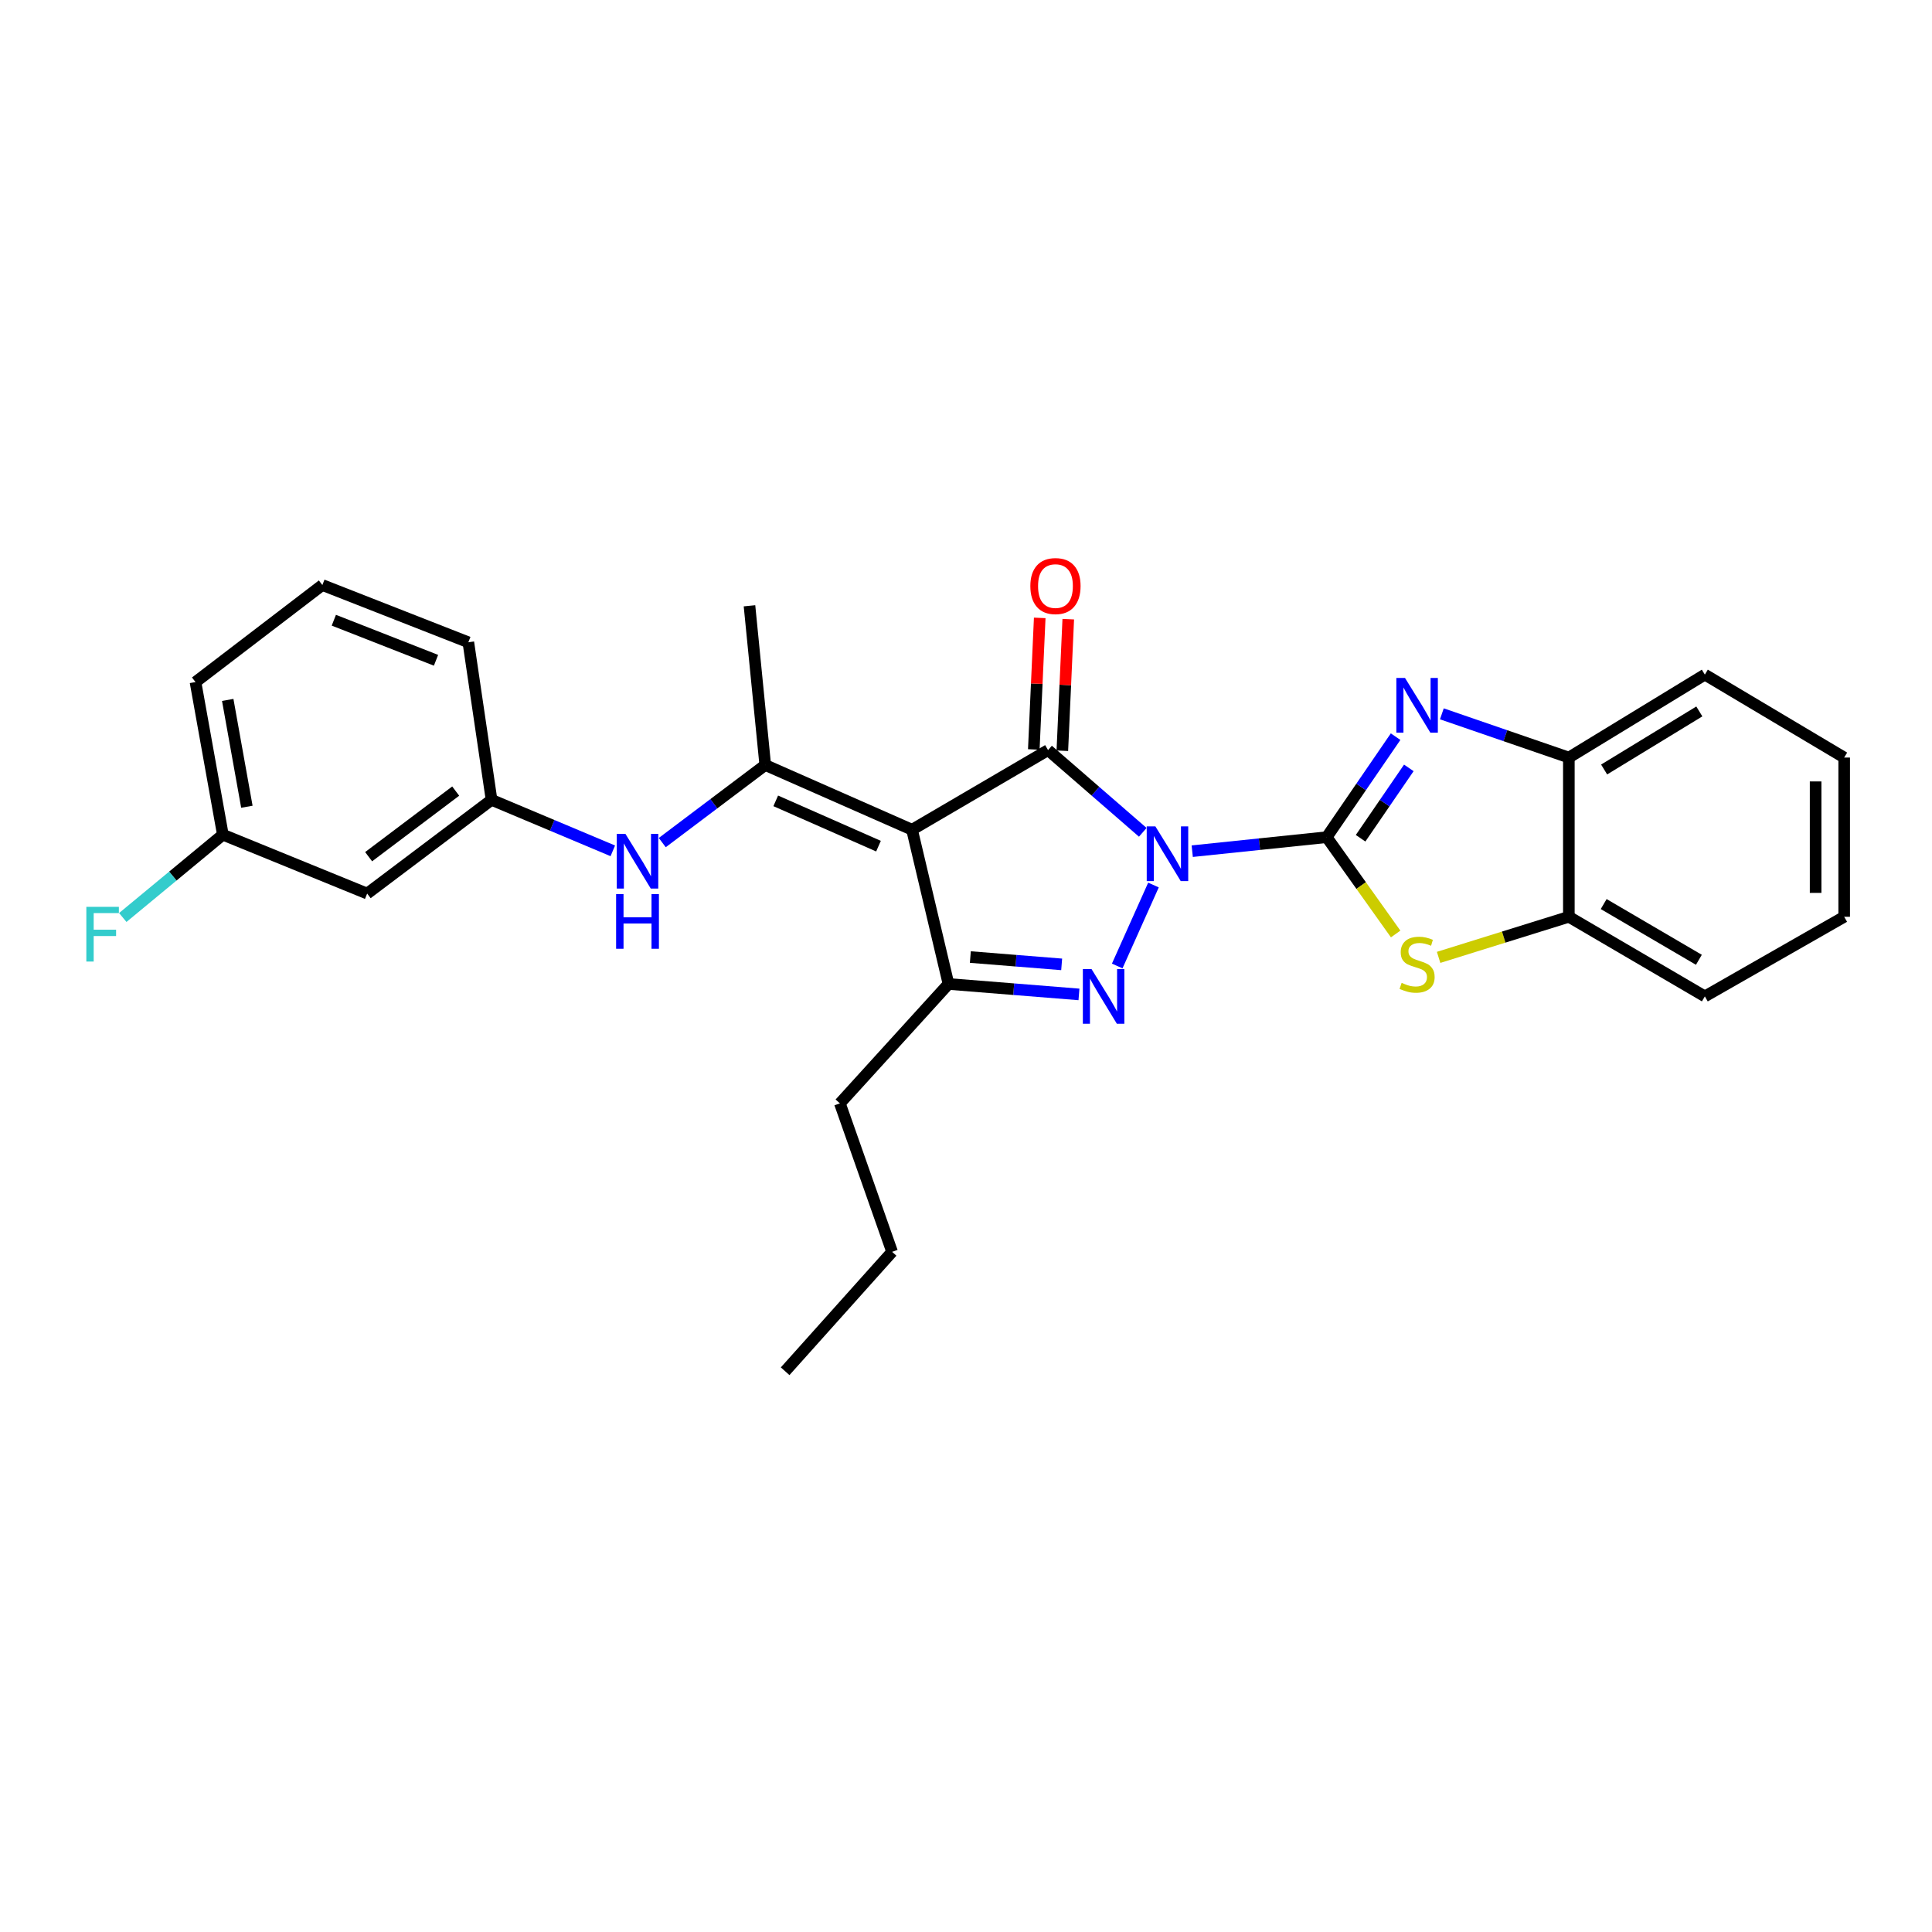 <?xml version='1.0' encoding='iso-8859-1'?>
<svg version='1.1' baseProfile='full'
              xmlns='http://www.w3.org/2000/svg'
                      xmlns:rdkit='http://www.rdkit.org/xml'
                      xmlns:xlink='http://www.w3.org/1999/xlink'
                  xml:space='preserve'
width='1000px' height='1000px' viewBox='0 0 1000 1000'>
<!-- END OF HEADER -->
<rect style='opacity:1.0;fill:#FFFFFF;stroke:none' width='1000' height='1000' x='0' y='0'> </rect>
<path class='bond-0' d='M 617.097,440.569 L 651.896,436.944' style='fill:none;fill-rule:evenodd;stroke:#0000FF;stroke-width:6px;stroke-linecap:butt;stroke-linejoin:miter;stroke-opacity:1' />
<path class='bond-0' d='M 651.896,436.944 L 686.695,433.319' style='fill:none;fill-rule:evenodd;stroke:#000000;stroke-width:6px;stroke-linecap:butt;stroke-linejoin:miter;stroke-opacity:1' />
<path class='bond-1' d='M 591.499,430.805 L 566.988,409.529' style='fill:none;fill-rule:evenodd;stroke:#0000FF;stroke-width:6px;stroke-linecap:butt;stroke-linejoin:miter;stroke-opacity:1' />
<path class='bond-1' d='M 566.988,409.529 L 542.477,388.253' style='fill:none;fill-rule:evenodd;stroke:#000000;stroke-width:6px;stroke-linecap:butt;stroke-linejoin:miter;stroke-opacity:1' />
<path class='bond-3' d='M 597.038,458.086 L 578.27,499.991' style='fill:none;fill-rule:evenodd;stroke:#0000FF;stroke-width:6px;stroke-linecap:butt;stroke-linejoin:miter;stroke-opacity:1' />
<path class='bond-4' d='M 686.695,433.319 L 704.528,407.306' style='fill:none;fill-rule:evenodd;stroke:#000000;stroke-width:6px;stroke-linecap:butt;stroke-linejoin:miter;stroke-opacity:1' />
<path class='bond-4' d='M 704.528,407.306 L 722.361,381.292' style='fill:none;fill-rule:evenodd;stroke:#0000FF;stroke-width:6px;stroke-linecap:butt;stroke-linejoin:miter;stroke-opacity:1' />
<path class='bond-4' d='M 704.241,433.876 L 716.724,415.666' style='fill:none;fill-rule:evenodd;stroke:#000000;stroke-width:6px;stroke-linecap:butt;stroke-linejoin:miter;stroke-opacity:1' />
<path class='bond-4' d='M 716.724,415.666 L 729.207,397.457' style='fill:none;fill-rule:evenodd;stroke:#0000FF;stroke-width:6px;stroke-linecap:butt;stroke-linejoin:miter;stroke-opacity:1' />
<path class='bond-6' d='M 686.695,433.319 L 704.543,458.374' style='fill:none;fill-rule:evenodd;stroke:#000000;stroke-width:6px;stroke-linecap:butt;stroke-linejoin:miter;stroke-opacity:1' />
<path class='bond-6' d='M 704.543,458.374 L 722.39,483.428' style='fill:none;fill-rule:evenodd;stroke:#CCCC00;stroke-width:6px;stroke-linecap:butt;stroke-linejoin:miter;stroke-opacity:1' />
<path class='bond-2' d='M 542.477,388.253 L 472.069,429.467' style='fill:none;fill-rule:evenodd;stroke:#000000;stroke-width:6px;stroke-linecap:butt;stroke-linejoin:miter;stroke-opacity:1' />
<path class='bond-11' d='M 549.863,388.586 L 551.397,354.534' style='fill:none;fill-rule:evenodd;stroke:#000000;stroke-width:6px;stroke-linecap:butt;stroke-linejoin:miter;stroke-opacity:1' />
<path class='bond-11' d='M 551.397,354.534 L 552.931,320.483' style='fill:none;fill-rule:evenodd;stroke:#FF0000;stroke-width:6px;stroke-linecap:butt;stroke-linejoin:miter;stroke-opacity:1' />
<path class='bond-11' d='M 535.092,387.921 L 536.625,353.869' style='fill:none;fill-rule:evenodd;stroke:#000000;stroke-width:6px;stroke-linecap:butt;stroke-linejoin:miter;stroke-opacity:1' />
<path class='bond-11' d='M 536.625,353.869 L 538.159,319.818' style='fill:none;fill-rule:evenodd;stroke:#FF0000;stroke-width:6px;stroke-linecap:butt;stroke-linejoin:miter;stroke-opacity:1' />
<path class='bond-7' d='M 472.069,429.467 L 396.091,395.967' style='fill:none;fill-rule:evenodd;stroke:#000000;stroke-width:6px;stroke-linecap:butt;stroke-linejoin:miter;stroke-opacity:1' />
<path class='bond-7' d='M 454.707,437.971 L 401.522,414.522' style='fill:none;fill-rule:evenodd;stroke:#000000;stroke-width:6px;stroke-linecap:butt;stroke-linejoin:miter;stroke-opacity:1' />
<path class='bond-27' d='M 472.069,429.467 L 490.938,509.298' style='fill:none;fill-rule:evenodd;stroke:#000000;stroke-width:6px;stroke-linecap:butt;stroke-linejoin:miter;stroke-opacity:1' />
<path class='bond-5' d='M 558.467,514.708 L 524.703,512.003' style='fill:none;fill-rule:evenodd;stroke:#0000FF;stroke-width:6px;stroke-linecap:butt;stroke-linejoin:miter;stroke-opacity:1' />
<path class='bond-5' d='M 524.703,512.003 L 490.938,509.298' style='fill:none;fill-rule:evenodd;stroke:#000000;stroke-width:6px;stroke-linecap:butt;stroke-linejoin:miter;stroke-opacity:1' />
<path class='bond-5' d='M 549.519,499.157 L 525.884,497.263' style='fill:none;fill-rule:evenodd;stroke:#0000FF;stroke-width:6px;stroke-linecap:butt;stroke-linejoin:miter;stroke-opacity:1' />
<path class='bond-5' d='M 525.884,497.263 L 502.248,495.37' style='fill:none;fill-rule:evenodd;stroke:#000000;stroke-width:6px;stroke-linecap:butt;stroke-linejoin:miter;stroke-opacity:1' />
<path class='bond-8' d='M 746.304,369.476 L 779.17,380.791' style='fill:none;fill-rule:evenodd;stroke:#0000FF;stroke-width:6px;stroke-linecap:butt;stroke-linejoin:miter;stroke-opacity:1' />
<path class='bond-8' d='M 779.17,380.791 L 812.036,392.106' style='fill:none;fill-rule:evenodd;stroke:#000000;stroke-width:6px;stroke-linecap:butt;stroke-linejoin:miter;stroke-opacity:1' />
<path class='bond-15' d='M 490.938,509.298 L 434.725,571.105' style='fill:none;fill-rule:evenodd;stroke:#000000;stroke-width:6px;stroke-linecap:butt;stroke-linejoin:miter;stroke-opacity:1' />
<path class='bond-10' d='M 744.624,495.534 L 778.33,485.029' style='fill:none;fill-rule:evenodd;stroke:#CCCC00;stroke-width:6px;stroke-linecap:butt;stroke-linejoin:miter;stroke-opacity:1' />
<path class='bond-10' d='M 778.33,485.029 L 812.036,474.525' style='fill:none;fill-rule:evenodd;stroke:#000000;stroke-width:6px;stroke-linecap:butt;stroke-linejoin:miter;stroke-opacity:1' />
<path class='bond-9' d='M 396.091,395.967 L 369.439,416.045' style='fill:none;fill-rule:evenodd;stroke:#000000;stroke-width:6px;stroke-linecap:butt;stroke-linejoin:miter;stroke-opacity:1' />
<path class='bond-9' d='M 369.439,416.045 L 342.788,436.123' style='fill:none;fill-rule:evenodd;stroke:#0000FF;stroke-width:6px;stroke-linecap:butt;stroke-linejoin:miter;stroke-opacity:1' />
<path class='bond-16' d='M 396.091,395.967 L 387.933,313.557' style='fill:none;fill-rule:evenodd;stroke:#000000;stroke-width:6px;stroke-linecap:butt;stroke-linejoin:miter;stroke-opacity:1' />
<path class='bond-18' d='M 812.036,392.106 L 882.428,349.176' style='fill:none;fill-rule:evenodd;stroke:#000000;stroke-width:6px;stroke-linecap:butt;stroke-linejoin:miter;stroke-opacity:1' />
<path class='bond-18' d='M 830.294,398.29 L 879.568,368.239' style='fill:none;fill-rule:evenodd;stroke:#000000;stroke-width:6px;stroke-linecap:butt;stroke-linejoin:miter;stroke-opacity:1' />
<path class='bond-28' d='M 812.036,392.106 L 812.036,474.525' style='fill:none;fill-rule:evenodd;stroke:#000000;stroke-width:6px;stroke-linecap:butt;stroke-linejoin:miter;stroke-opacity:1' />
<path class='bond-12' d='M 317.189,440.394 L 285.808,427.196' style='fill:none;fill-rule:evenodd;stroke:#0000FF;stroke-width:6px;stroke-linecap:butt;stroke-linejoin:miter;stroke-opacity:1' />
<path class='bond-12' d='M 285.808,427.196 L 254.427,413.998' style='fill:none;fill-rule:evenodd;stroke:#000000;stroke-width:6px;stroke-linecap:butt;stroke-linejoin:miter;stroke-opacity:1' />
<path class='bond-19' d='M 812.036,474.525 L 882.428,515.73' style='fill:none;fill-rule:evenodd;stroke:#000000;stroke-width:6px;stroke-linecap:butt;stroke-linejoin:miter;stroke-opacity:1' />
<path class='bond-19' d='M 830.065,467.944 L 879.339,496.788' style='fill:none;fill-rule:evenodd;stroke:#000000;stroke-width:6px;stroke-linecap:butt;stroke-linejoin:miter;stroke-opacity:1' />
<path class='bond-13' d='M 254.427,413.998 L 190.04,462.506' style='fill:none;fill-rule:evenodd;stroke:#000000;stroke-width:6px;stroke-linecap:butt;stroke-linejoin:miter;stroke-opacity:1' />
<path class='bond-13' d='M 235.872,409.464 L 190.801,443.42' style='fill:none;fill-rule:evenodd;stroke:#000000;stroke-width:6px;stroke-linecap:butt;stroke-linejoin:miter;stroke-opacity:1' />
<path class='bond-21' d='M 254.427,413.998 L 242.409,332.442' style='fill:none;fill-rule:evenodd;stroke:#000000;stroke-width:6px;stroke-linecap:butt;stroke-linejoin:miter;stroke-opacity:1' />
<path class='bond-14' d='M 190.04,462.506 L 115.352,432.03' style='fill:none;fill-rule:evenodd;stroke:#000000;stroke-width:6px;stroke-linecap:butt;stroke-linejoin:miter;stroke-opacity:1' />
<path class='bond-17' d='M 115.352,432.03 L 89.45,453.463' style='fill:none;fill-rule:evenodd;stroke:#000000;stroke-width:6px;stroke-linecap:butt;stroke-linejoin:miter;stroke-opacity:1' />
<path class='bond-17' d='M 89.45,453.463 L 63.548,474.897' style='fill:none;fill-rule:evenodd;stroke:#33CCCC;stroke-width:6px;stroke-linecap:butt;stroke-linejoin:miter;stroke-opacity:1' />
<path class='bond-30' d='M 115.352,432.03 L 101.189,353.037' style='fill:none;fill-rule:evenodd;stroke:#000000;stroke-width:6px;stroke-linecap:butt;stroke-linejoin:miter;stroke-opacity:1' />
<path class='bond-30' d='M 127.782,417.571 L 117.868,362.276' style='fill:none;fill-rule:evenodd;stroke:#000000;stroke-width:6px;stroke-linecap:butt;stroke-linejoin:miter;stroke-opacity:1' />
<path class='bond-23' d='M 434.725,571.105 L 461.751,647.946' style='fill:none;fill-rule:evenodd;stroke:#000000;stroke-width:6px;stroke-linecap:butt;stroke-linejoin:miter;stroke-opacity:1' />
<path class='bond-24' d='M 882.428,349.176 L 954.545,392.106' style='fill:none;fill-rule:evenodd;stroke:#000000;stroke-width:6px;stroke-linecap:butt;stroke-linejoin:miter;stroke-opacity:1' />
<path class='bond-25' d='M 882.428,515.73 L 954.545,474.525' style='fill:none;fill-rule:evenodd;stroke:#000000;stroke-width:6px;stroke-linecap:butt;stroke-linejoin:miter;stroke-opacity:1' />
<path class='bond-20' d='M 166.858,302.812 L 242.409,332.442' style='fill:none;fill-rule:evenodd;stroke:#000000;stroke-width:6px;stroke-linecap:butt;stroke-linejoin:miter;stroke-opacity:1' />
<path class='bond-20' d='M 172.792,321.022 L 225.678,341.763' style='fill:none;fill-rule:evenodd;stroke:#000000;stroke-width:6px;stroke-linecap:butt;stroke-linejoin:miter;stroke-opacity:1' />
<path class='bond-22' d='M 166.858,302.812 L 101.189,353.037' style='fill:none;fill-rule:evenodd;stroke:#000000;stroke-width:6px;stroke-linecap:butt;stroke-linejoin:miter;stroke-opacity:1' />
<path class='bond-26' d='M 461.751,647.946 L 406.384,709.754' style='fill:none;fill-rule:evenodd;stroke:#000000;stroke-width:6px;stroke-linecap:butt;stroke-linejoin:miter;stroke-opacity:1' />
<path class='bond-29' d='M 954.545,392.106 L 954.545,474.525' style='fill:none;fill-rule:evenodd;stroke:#000000;stroke-width:6px;stroke-linecap:butt;stroke-linejoin:miter;stroke-opacity:1' />
<path class='bond-29' d='M 939.759,404.469 L 939.759,462.162' style='fill:none;fill-rule:evenodd;stroke:#000000;stroke-width:6px;stroke-linecap:butt;stroke-linejoin:miter;stroke-opacity:1' />
<path  class='atom-0' d='M 598.025 427.744
L 607.305 442.744
Q 608.225 444.224, 609.705 446.904
Q 611.185 449.584, 611.265 449.744
L 611.265 427.744
L 615.025 427.744
L 615.025 456.064
L 611.145 456.064
L 601.185 439.664
Q 600.025 437.744, 598.785 435.544
Q 597.585 433.344, 597.225 432.664
L 597.225 456.064
L 593.545 456.064
L 593.545 427.744
L 598.025 427.744
' fill='#0000FF'/>
<path  class='atom-4' d='M 564.961 501.57
L 574.241 516.57
Q 575.161 518.05, 576.641 520.73
Q 578.121 523.41, 578.201 523.57
L 578.201 501.57
L 581.961 501.57
L 581.961 529.89
L 578.081 529.89
L 568.121 513.49
Q 566.961 511.57, 565.721 509.37
Q 564.521 507.17, 564.161 506.49
L 564.161 529.89
L 560.481 529.89
L 560.481 501.57
L 564.961 501.57
' fill='#0000FF'/>
<path  class='atom-5' d='M 727.227 350.903
L 736.507 365.903
Q 737.427 367.383, 738.907 370.063
Q 740.387 372.743, 740.467 372.903
L 740.467 350.903
L 744.227 350.903
L 744.227 379.223
L 740.347 379.223
L 730.387 362.823
Q 729.227 360.903, 727.987 358.703
Q 726.787 356.503, 726.427 355.823
L 726.427 379.223
L 722.747 379.223
L 722.747 350.903
L 727.227 350.903
' fill='#0000FF'/>
<path  class='atom-7' d='M 725.487 508.724
Q 725.807 508.844, 727.127 509.404
Q 728.447 509.964, 729.887 510.324
Q 731.367 510.644, 732.807 510.644
Q 735.487 510.644, 737.047 509.364
Q 738.607 508.044, 738.607 505.764
Q 738.607 504.204, 737.807 503.244
Q 737.047 502.284, 735.847 501.764
Q 734.647 501.244, 732.647 500.644
Q 730.127 499.884, 728.607 499.164
Q 727.127 498.444, 726.047 496.924
Q 725.007 495.404, 725.007 492.844
Q 725.007 489.284, 727.407 487.084
Q 729.847 484.884, 734.647 484.884
Q 737.927 484.884, 741.647 486.444
L 740.727 489.524
Q 737.327 488.124, 734.767 488.124
Q 732.007 488.124, 730.487 489.284
Q 728.967 490.404, 729.007 492.364
Q 729.007 493.884, 729.767 494.804
Q 730.567 495.724, 731.687 496.244
Q 732.847 496.764, 734.767 497.364
Q 737.327 498.164, 738.847 498.964
Q 740.367 499.764, 741.447 501.404
Q 742.567 503.004, 742.567 505.764
Q 742.567 509.684, 739.927 511.804
Q 737.327 513.884, 732.967 513.884
Q 730.447 513.884, 728.527 513.324
Q 726.647 512.804, 724.407 511.884
L 725.487 508.724
' fill='#CCCC00'/>
<path  class='atom-10' d='M 323.718 431.613
L 332.998 446.613
Q 333.918 448.093, 335.398 450.773
Q 336.878 453.453, 336.958 453.613
L 336.958 431.613
L 340.718 431.613
L 340.718 459.933
L 336.838 459.933
L 326.878 443.533
Q 325.718 441.613, 324.478 439.413
Q 323.278 437.213, 322.918 436.533
L 322.918 459.933
L 319.238 459.933
L 319.238 431.613
L 323.718 431.613
' fill='#0000FF'/>
<path  class='atom-10' d='M 318.898 462.765
L 322.738 462.765
L 322.738 474.805
L 337.218 474.805
L 337.218 462.765
L 341.058 462.765
L 341.058 491.085
L 337.218 491.085
L 337.218 478.005
L 322.738 478.005
L 322.738 491.085
L 318.898 491.085
L 318.898 462.765
' fill='#0000FF'/>
<path  class='atom-12' d='M 533.305 303.344
Q 533.305 296.544, 536.665 292.744
Q 540.025 288.944, 546.305 288.944
Q 552.585 288.944, 555.945 292.744
Q 559.305 296.544, 559.305 303.344
Q 559.305 310.224, 555.905 314.144
Q 552.505 318.024, 546.305 318.024
Q 540.065 318.024, 536.665 314.144
Q 533.305 310.264, 533.305 303.344
M 546.305 314.824
Q 550.625 314.824, 552.945 311.944
Q 555.305 309.024, 555.305 303.344
Q 555.305 297.784, 552.945 294.984
Q 550.625 292.144, 546.305 292.144
Q 541.985 292.144, 539.625 294.944
Q 537.305 297.744, 537.305 303.344
Q 537.305 309.064, 539.625 311.944
Q 541.985 314.824, 546.305 314.824
' fill='#FF0000'/>
<path  class='atom-18' d='M 44.689 469.376
L 61.529 469.376
L 61.529 472.616
L 48.489 472.616
L 48.489 481.216
L 60.089 481.216
L 60.089 484.496
L 48.489 484.496
L 48.489 497.696
L 44.689 497.696
L 44.689 469.376
' fill='#33CCCC'/>
</svg>

